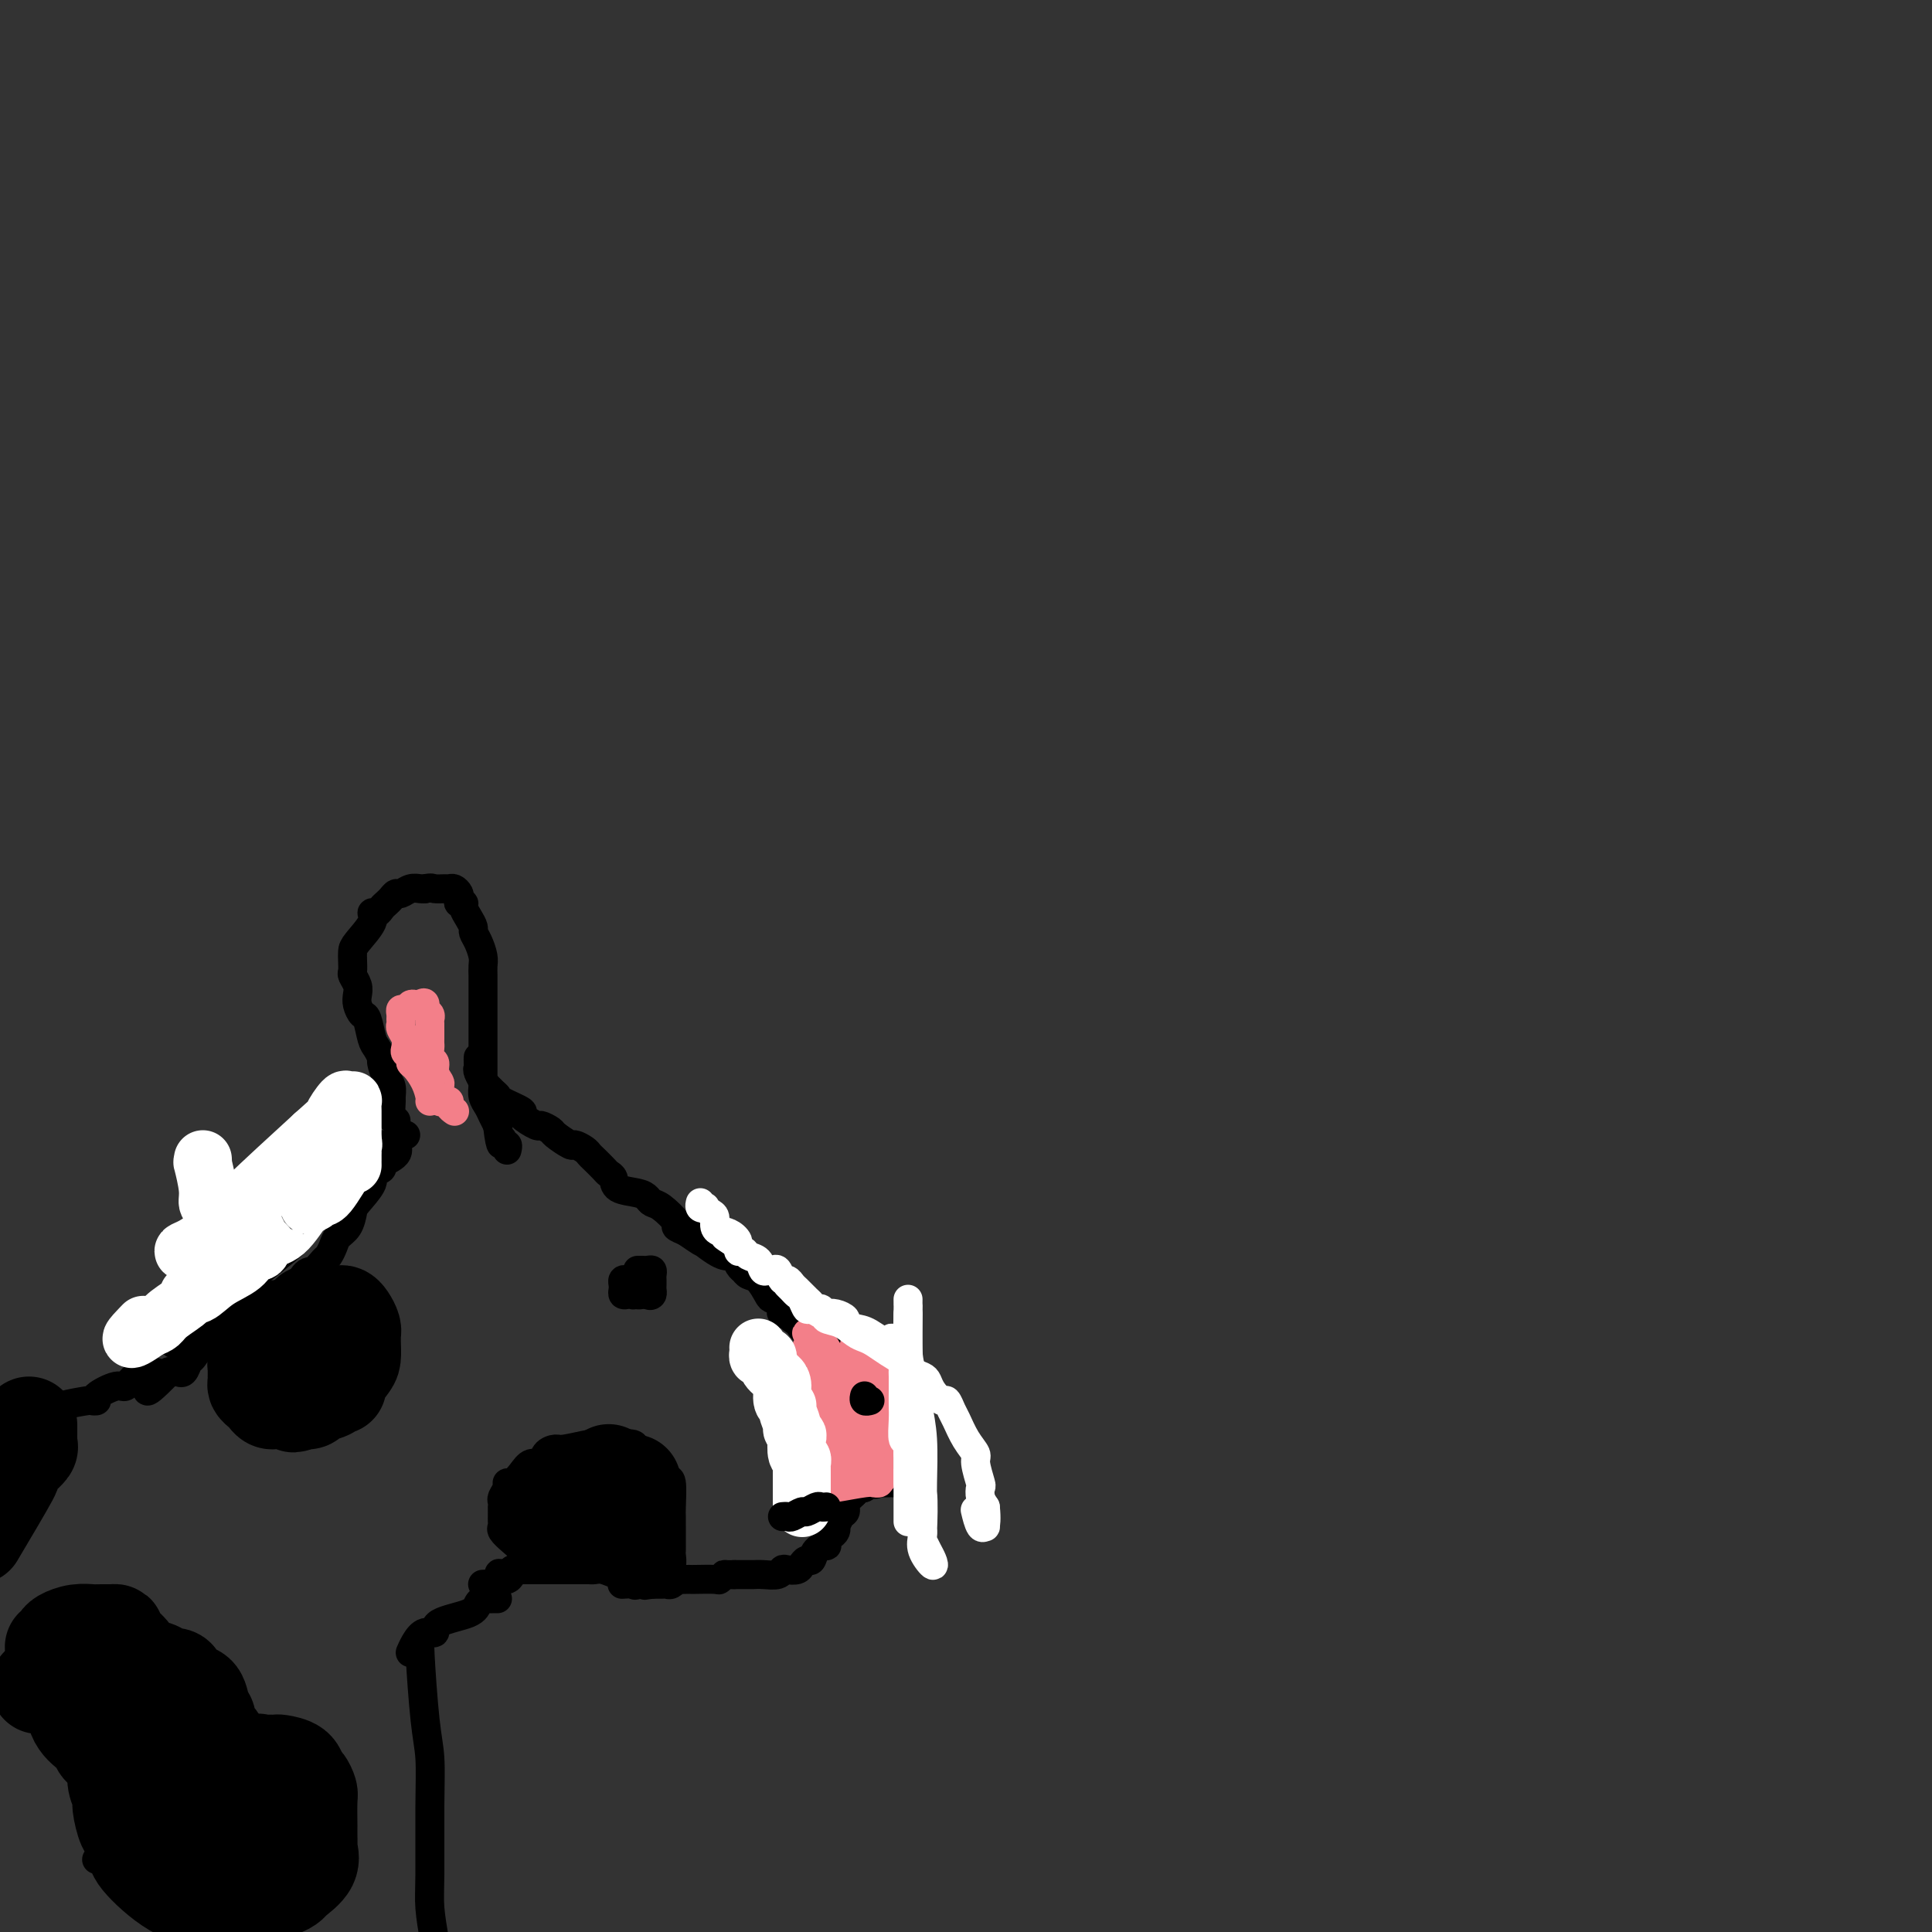 <svg viewBox='0 0 400 400' version='1.1' xmlns='http://www.w3.org/2000/svg' xmlns:xlink='http://www.w3.org/1999/xlink'><rect x="0" y="0" width="400" height="400" fill="#333333" stroke="none"/><g fill='none' stroke='#000000' stroke-width='6' stroke-linecap='round' stroke-linejoin='round'><path d='M82,232c-0.424,-0.100 -0.848,-0.199 -1,-1c-0.152,-0.801 -0.031,-2.302 0,-3c0.031,-0.698 -0.029,-0.592 0,-1c0.029,-0.408 0.149,-1.331 0,-2c-0.149,-0.669 -0.565,-1.083 -1,-2c-0.435,-0.917 -0.890,-2.337 -1,-3c-0.110,-0.663 0.125,-0.568 0,-1c-0.125,-0.432 -0.612,-1.390 -1,-2c-0.388,-0.610 -0.679,-0.873 -1,-2c-0.321,-1.127 -0.674,-3.117 -1,-4c-0.326,-0.883 -0.627,-0.660 -1,-1c-0.373,-0.340 -0.818,-1.242 -1,-2c-0.182,-0.758 -0.101,-1.372 0,-2c0.101,-0.628 0.223,-1.271 0,-2c-0.223,-0.729 -0.791,-1.544 -1,-2c-0.209,-0.456 -0.059,-0.552 0,-1c0.059,-0.448 0.025,-1.248 0,-2c-0.025,-0.752 -0.042,-1.454 0,-2c0.042,-0.546 0.144,-0.934 1,-2c0.856,-1.066 2.467,-2.811 3,-4c0.533,-1.189 -0.012,-1.824 0,-2c0.012,-0.176 0.581,0.106 1,0c0.419,-0.106 0.689,-0.602 1,-1c0.311,-0.398 0.663,-0.699 1,-1c0.337,-0.301 0.657,-0.603 1,-1c0.343,-0.397 0.708,-0.891 1,-1c0.292,-0.109 0.511,0.167 1,0c0.489,-0.167 1.247,-0.776 2,-1c0.753,-0.224 1.501,-0.064 2,0c0.499,0.064 0.750,0.032 1,0'/><path d='M88,184c1.428,-0.308 1.496,-0.080 2,0c0.504,0.080 1.442,0.010 2,0c0.558,-0.010 0.737,0.040 1,0c0.263,-0.040 0.610,-0.169 1,0c0.390,0.169 0.822,0.636 1,1c0.178,0.364 0.103,0.625 0,1c-0.103,0.375 -0.234,0.864 0,1c0.234,0.136 0.832,-0.080 1,0c0.168,0.080 -0.096,0.457 0,1c0.096,0.543 0.551,1.251 1,2c0.449,0.749 0.891,1.537 1,2c0.109,0.463 -0.114,0.599 0,1c0.114,0.401 0.567,1.066 1,2c0.433,0.934 0.848,2.137 1,3c0.152,0.863 0.041,1.385 0,2c-0.041,0.615 -0.011,1.321 0,2c0.011,0.679 0.003,1.331 0,2c-0.003,0.669 -0.001,1.356 0,2c0.001,0.644 0.000,1.246 0,2c-0.000,0.754 -0.000,1.660 0,2c0.000,0.340 0.000,0.115 0,1c-0.000,0.885 -0.000,2.878 0,4c0.000,1.122 0.000,1.371 0,2c-0.000,0.629 -0.001,1.639 0,2c0.001,0.361 0.003,0.075 0,1c-0.003,0.925 -0.012,3.062 0,4c0.012,0.938 0.045,0.675 0,1c-0.045,0.325 -0.170,1.236 0,2c0.170,0.764 0.633,1.380 1,2c0.367,0.620 0.637,1.244 1,2c0.363,0.756 0.818,1.645 1,2c0.182,0.355 0.091,0.178 0,0'/><path d='M103,233c0.707,6.029 0.974,3.602 1,3c0.026,-0.602 -0.189,0.622 0,1c0.189,0.378 0.782,-0.091 1,0c0.218,0.091 0.062,0.740 0,1c-0.062,0.260 -0.031,0.130 0,0'/><path d='M99,219c0.002,-0.086 0.005,-0.173 0,0c-0.005,0.173 -0.017,0.605 0,1c0.017,0.395 0.064,0.754 0,1c-0.064,0.246 -0.237,0.381 0,1c0.237,0.619 0.886,1.723 1,2c0.114,0.277 -0.307,-0.272 0,0c0.307,0.272 1.344,1.367 2,2c0.656,0.633 0.933,0.804 1,1c0.067,0.196 -0.075,0.416 1,1c1.075,0.584 3.367,1.533 4,2c0.633,0.467 -0.394,0.453 0,1c0.394,0.547 2.207,1.657 3,2c0.793,0.343 0.564,-0.081 1,0c0.436,0.081 1.535,0.666 2,1c0.465,0.334 0.296,0.419 1,1c0.704,0.581 2.282,1.660 3,2c0.718,0.340 0.578,-0.060 1,0c0.422,0.060 1.408,0.580 2,1c0.592,0.420 0.789,0.742 1,1c0.211,0.258 0.435,0.454 1,1c0.565,0.546 1.471,1.442 2,2c0.529,0.558 0.681,0.779 1,1c0.319,0.221 0.806,0.441 1,1c0.194,0.559 0.095,1.457 1,2c0.905,0.543 2.815,0.730 4,1c1.185,0.270 1.647,0.621 2,1c0.353,0.379 0.597,0.784 1,1c0.403,0.216 0.964,0.244 2,1c1.036,0.756 2.548,2.242 3,3c0.452,0.758 -0.157,0.788 0,1c0.157,0.212 1.078,0.606 2,1'/><path d='M142,255c6.134,4.240 2.469,1.339 2,1c-0.469,-0.339 2.256,1.885 4,3c1.744,1.115 2.505,1.121 3,1c0.495,-0.121 0.723,-0.369 1,0c0.277,0.369 0.602,1.354 1,2c0.398,0.646 0.870,0.954 1,1c0.130,0.046 -0.083,-0.171 0,0c0.083,0.171 0.460,0.728 1,1c0.540,0.272 1.241,0.258 2,1c0.759,0.742 1.574,2.241 2,3c0.426,0.759 0.461,0.777 1,1c0.539,0.223 1.581,0.651 2,1c0.419,0.349 0.215,0.619 0,1c-0.215,0.381 -0.443,0.872 0,1c0.443,0.128 1.555,-0.106 2,0c0.445,0.106 0.222,0.553 0,1'/><path d='M164,273c3.582,2.672 1.536,0.350 1,0c-0.536,-0.350 0.437,1.270 1,2c0.563,0.730 0.714,0.571 1,1c0.286,0.429 0.706,1.447 1,2c0.294,0.553 0.461,0.641 1,1c0.539,0.359 1.450,0.988 2,3c0.550,2.012 0.740,5.407 1,7c0.260,1.593 0.592,1.384 1,2c0.408,0.616 0.894,2.057 1,3c0.106,0.943 -0.168,1.389 0,2c0.168,0.611 0.778,1.386 1,2c0.222,0.614 0.058,1.068 0,2c-0.058,0.932 -0.008,2.344 0,3c0.008,0.656 -0.026,0.558 0,1c0.026,0.442 0.112,1.425 0,2c-0.112,0.575 -0.422,0.742 0,1c0.422,0.258 1.575,0.608 2,1c0.425,0.392 0.121,0.826 0,1c-0.121,0.174 -0.061,0.087 0,0'/><path d='M162,272c0.336,0.004 0.671,0.009 1,0c0.329,-0.009 0.651,-0.030 1,0c0.349,0.030 0.723,0.112 1,0c0.277,-0.112 0.455,-0.420 1,0c0.545,0.420 1.455,1.566 2,2c0.545,0.434 0.723,0.155 1,0c0.277,-0.155 0.652,-0.185 1,0c0.348,0.185 0.670,0.585 1,1c0.330,0.415 0.667,0.846 1,1c0.333,0.154 0.662,0.031 1,0c0.338,-0.031 0.686,0.029 1,0c0.314,-0.029 0.595,-0.147 1,0c0.405,0.147 0.936,0.561 1,1c0.064,0.439 -0.337,0.905 0,1c0.337,0.095 1.412,-0.181 2,0c0.588,0.181 0.687,0.818 1,1c0.313,0.182 0.839,-0.091 1,0c0.161,0.091 -0.044,0.545 0,1c0.044,0.455 0.337,0.909 1,1c0.663,0.091 1.697,-0.183 2,0c0.303,0.183 -0.125,0.822 0,1c0.125,0.178 0.803,-0.106 1,0c0.197,0.106 -0.087,0.602 0,1c0.087,0.398 0.543,0.699 1,1'/><path d='M185,284c3.510,2.093 0.787,1.325 0,1c-0.787,-0.325 0.364,-0.207 1,0c0.636,0.207 0.759,0.503 1,1c0.241,0.497 0.600,1.194 1,2c0.400,0.806 0.839,1.720 1,2c0.161,0.280 0.043,-0.076 0,0c-0.043,0.076 -0.012,0.583 0,1c0.012,0.417 0.003,0.744 0,1c-0.003,0.256 -0.001,0.439 0,1c0.001,0.561 0.000,1.498 0,2c-0.000,0.502 -0.000,0.568 0,1c0.000,0.432 -0.000,1.230 0,2c0.000,0.770 0.000,1.512 0,2c-0.000,0.488 -0.000,0.722 0,1c0.000,0.278 0.001,0.599 0,1c-0.001,0.401 -0.004,0.882 0,1c0.004,0.118 0.015,-0.127 0,0c-0.015,0.127 -0.055,0.626 0,1c0.055,0.374 0.207,0.622 0,1c-0.207,0.378 -0.772,0.886 -1,1c-0.228,0.114 -0.120,-0.166 0,0c0.120,0.166 0.252,0.776 0,1c-0.252,0.224 -0.889,0.060 -1,0c-0.111,-0.060 0.305,-0.016 0,0c-0.305,0.016 -1.329,0.004 -2,0c-0.671,-0.004 -0.988,-0.001 -1,0c-0.012,0.001 0.282,0.000 0,0c-0.282,-0.000 -1.141,-0.000 -2,0'/><path d='M182,307c-1.262,0.635 -0.916,0.222 -1,0c-0.084,-0.222 -0.596,-0.252 -1,0c-0.404,0.252 -0.700,0.785 -1,1c-0.300,0.215 -0.605,0.110 -1,0c-0.395,-0.110 -0.879,-0.225 -1,0c-0.121,0.225 0.122,0.791 0,1c-0.122,0.209 -0.610,0.060 -1,0c-0.390,-0.060 -0.683,-0.030 -1,0c-0.317,0.030 -0.660,0.061 -1,0c-0.340,-0.061 -0.679,-0.212 -1,0c-0.321,0.212 -0.625,0.788 -1,1c-0.375,0.212 -0.821,0.061 -1,0c-0.179,-0.061 -0.089,-0.030 0,0'/><path d='M178,308c-0.483,-0.061 -0.967,-0.122 -1,0c-0.033,0.122 0.384,0.428 0,1c-0.384,0.572 -1.570,1.409 -2,2c-0.430,0.591 -0.105,0.937 0,1c0.105,0.063 -0.011,-0.156 0,0c0.011,0.156 0.147,0.686 0,1c-0.147,0.314 -0.578,0.413 -1,1c-0.422,0.587 -0.835,1.663 -1,2c-0.165,0.337 -0.083,-0.063 0,0c0.083,0.063 0.168,0.591 0,1c-0.168,0.409 -0.588,0.700 -1,1c-0.412,0.300 -0.817,0.610 -1,1c-0.183,0.390 -0.143,0.860 0,1c0.143,0.140 0.389,-0.051 0,0c-0.389,0.051 -1.413,0.343 -2,1c-0.587,0.657 -0.738,1.679 -1,2c-0.262,0.321 -0.634,-0.059 -1,0c-0.366,0.059 -0.726,0.555 -1,1c-0.274,0.445 -0.461,0.837 -1,1c-0.539,0.163 -1.430,0.096 -2,0c-0.570,-0.096 -0.820,-0.222 -1,0c-0.180,0.222 -0.289,0.792 -1,1c-0.711,0.208 -2.022,0.056 -3,0c-0.978,-0.056 -1.623,-0.015 -2,0c-0.377,0.015 -0.486,0.004 -1,0c-0.514,-0.004 -1.433,-0.001 -2,0c-0.567,0.001 -0.784,0.001 -1,0'/><path d='M152,326c-2.403,0.094 -1.911,-0.171 -2,0c-0.089,0.171 -0.757,0.778 -1,1c-0.243,0.222 -0.059,0.060 -1,0c-0.941,-0.060 -3.008,-0.017 -4,0c-0.992,0.017 -0.910,0.008 -1,0c-0.090,-0.008 -0.353,-0.016 -1,0c-0.647,0.016 -1.679,0.057 -2,0c-0.321,-0.057 0.069,-0.211 0,0c-0.069,0.211 -0.596,0.789 -1,1c-0.404,0.211 -0.686,0.057 -1,0c-0.314,-0.057 -0.662,-0.015 -1,0c-0.338,0.015 -0.668,0.004 -1,0c-0.332,-0.004 -0.666,-0.002 -1,0'/><path d='M135,328c-2.685,0.353 -0.897,0.234 -1,0c-0.103,-0.234 -2.097,-0.585 -3,-1c-0.903,-0.415 -0.714,-0.896 -1,-1c-0.286,-0.104 -1.046,0.168 -2,0c-0.954,-0.168 -2.101,-0.777 -3,-1c-0.899,-0.223 -1.549,-0.060 -2,0c-0.451,0.060 -0.702,0.016 -1,0c-0.298,-0.016 -0.643,-0.004 -1,0c-0.357,0.004 -0.725,0.001 -1,0c-0.275,-0.001 -0.458,-0.000 -1,0c-0.542,0.000 -1.443,0.000 -2,0c-0.557,-0.000 -0.769,-0.000 -1,0c-0.231,0.000 -0.482,-0.000 -1,0c-0.518,0.000 -1.304,0.000 -2,0c-0.696,-0.000 -1.300,-0.001 -2,0c-0.700,0.001 -1.494,0.003 -2,0c-0.506,-0.003 -0.723,-0.011 -1,0c-0.277,0.011 -0.613,0.041 -1,0c-0.387,-0.041 -0.825,-0.155 -1,0c-0.175,0.155 -0.088,0.577 0,1'/><path d='M106,326c-4.731,-0.369 -2.059,-0.291 -1,0c1.059,0.291 0.505,0.796 0,1c-0.505,0.204 -0.962,0.107 -1,0c-0.038,-0.107 0.344,-0.225 0,0c-0.344,0.225 -1.413,0.792 -2,1c-0.587,0.208 -0.694,0.056 -1,0c-0.306,-0.056 -0.813,-0.015 -1,0c-0.187,0.015 -0.053,0.004 0,0c0.053,-0.004 0.027,-0.002 0,0'/><path d='M81,237c-0.366,0.002 -0.732,0.004 -1,0c-0.268,-0.004 -0.439,-0.015 -1,0c-0.561,0.015 -1.512,0.055 -2,0c-0.488,-0.055 -0.512,-0.207 -1,0c-0.488,0.207 -1.439,0.773 -2,1c-0.561,0.227 -0.733,0.116 -1,0c-0.267,-0.116 -0.630,-0.237 -1,0c-0.370,0.237 -0.746,0.833 -1,1c-0.254,0.167 -0.384,-0.096 -1,0c-0.616,0.096 -1.717,0.551 -2,1c-0.283,0.449 0.254,0.893 0,1c-0.254,0.107 -1.297,-0.121 -3,0c-1.703,0.121 -4.066,0.592 -5,1c-0.934,0.408 -0.438,0.753 -1,1c-0.562,0.247 -2.183,0.394 -3,1c-0.817,0.606 -0.831,1.669 -1,2c-0.169,0.331 -0.493,-0.070 -1,0c-0.507,0.070 -1.197,0.609 -2,1c-0.803,0.391 -1.721,0.632 -2,1c-0.279,0.368 0.080,0.861 0,1c-0.080,0.139 -0.599,-0.076 -1,0c-0.401,0.076 -0.685,0.444 -1,1c-0.315,0.556 -0.661,1.302 -1,2c-0.339,0.698 -0.669,1.349 -1,2'/><path d='M46,254c-2.060,1.918 -0.211,0.714 0,1c0.211,0.286 -1.215,2.063 -2,3c-0.785,0.937 -0.929,1.036 -1,1c-0.071,-0.036 -0.071,-0.205 0,0c0.071,0.205 0.211,0.786 0,1c-0.211,0.214 -0.775,0.061 -1,0c-0.225,-0.061 -0.113,-0.031 0,0'/><path d='M84,235c-0.308,-0.080 -0.615,-0.159 -1,0c-0.385,0.159 -0.847,0.557 -1,1c-0.153,0.443 0.004,0.931 0,1c-0.004,0.069 -0.167,-0.280 0,0c0.167,0.280 0.664,1.189 0,2c-0.664,0.811 -2.490,1.523 -3,2c-0.510,0.477 0.295,0.717 0,1c-0.295,0.283 -1.689,0.607 -2,1c-0.311,0.393 0.460,0.854 0,2c-0.460,1.146 -2.151,2.978 -3,4c-0.849,1.022 -0.858,1.233 -1,2c-0.142,0.767 -0.418,2.088 -1,3c-0.582,0.912 -1.468,1.415 -2,2c-0.532,0.585 -0.708,1.253 -1,2c-0.292,0.747 -0.700,1.575 -1,2c-0.300,0.425 -0.494,0.448 -1,1c-0.506,0.552 -1.326,1.633 -2,2c-0.674,0.367 -1.203,0.020 -2,1c-0.797,0.980 -1.863,3.285 -3,4c-1.137,0.715 -2.346,-0.162 -3,0c-0.654,0.162 -0.753,1.363 -1,2c-0.247,0.637 -0.640,0.710 -1,1c-0.360,0.290 -0.685,0.797 -1,1c-0.315,0.203 -0.620,0.101 -1,0c-0.380,-0.101 -0.834,-0.200 -1,0c-0.166,0.200 -0.044,0.698 -1,1c-0.956,0.302 -2.991,0.407 -4,1c-1.009,0.593 -0.991,1.676 -2,2c-1.009,0.324 -3.044,-0.109 -4,0c-0.956,0.109 -0.834,0.760 -1,1c-0.166,0.240 -0.619,0.069 -1,0c-0.381,-0.069 -0.691,-0.034 -1,0'/><path d='M38,277c-3.646,1.619 -1.761,1.166 -1,1c0.761,-0.166 0.397,-0.045 0,0c-0.397,0.045 -0.828,0.013 -1,0c-0.172,-0.013 -0.086,-0.006 0,0'/><path d='M77,238c0.052,0.485 0.105,0.969 0,1c-0.105,0.031 -0.366,-0.393 -1,0c-0.634,0.393 -1.641,1.601 -3,3c-1.359,1.399 -3.071,2.987 -4,4c-0.929,1.013 -1.075,1.450 -2,3c-0.925,1.550 -2.628,4.212 -4,6c-1.372,1.788 -2.412,2.701 -4,4c-1.588,1.299 -3.724,2.984 -5,4c-1.276,1.016 -1.692,1.364 -2,2c-0.308,0.636 -0.507,1.560 -1,2c-0.493,0.440 -1.280,0.394 -2,1c-0.720,0.606 -1.372,1.862 -2,3c-0.628,1.138 -1.233,2.158 -2,3c-0.767,0.842 -1.697,1.506 -2,2c-0.303,0.494 0.021,0.820 0,1c-0.021,0.180 -0.388,0.216 -1,1c-0.612,0.784 -1.469,2.315 -2,3c-0.531,0.685 -0.736,0.523 -1,1c-0.264,0.477 -0.586,1.592 -1,2c-0.414,0.408 -0.919,0.110 -1,0c-0.081,-0.110 0.263,-0.031 0,0c-0.263,0.031 -1.131,0.016 -2,0'/><path d='M35,284c-7.126,7.345 -3.940,2.708 -3,1c0.940,-1.708 -0.364,-0.488 -1,0c-0.636,0.488 -0.602,0.242 -1,0c-0.398,-0.242 -1.226,-0.482 -2,0c-0.774,0.482 -1.493,1.684 -2,2c-0.507,0.316 -0.800,-0.256 -2,0c-1.200,0.256 -3.305,1.339 -4,2c-0.695,0.661 0.020,0.899 0,1c-0.020,0.101 -0.775,0.066 -1,0c-0.225,-0.066 0.081,-0.161 -1,0c-1.081,0.161 -3.550,0.579 -5,1c-1.450,0.421 -1.880,0.845 -3,1c-1.120,0.155 -2.931,0.042 -4,0c-1.069,-0.042 -1.397,-0.011 -2,0c-0.603,0.011 -1.481,0.003 -2,0c-0.519,-0.003 -0.678,-0.001 -1,0c-0.322,0.001 -0.806,0.000 -1,0c-0.194,-0.000 -0.097,-0.000 0,0'/><path d='M103,331c-0.189,-0.005 -0.378,-0.009 -1,0c-0.622,0.009 -1.677,0.032 -2,0c-0.323,-0.032 0.087,-0.120 0,0c-0.087,0.120 -0.670,0.447 -1,1c-0.330,0.553 -0.407,1.331 -2,2c-1.593,0.669 -4.704,1.230 -6,2c-1.296,0.770 -0.778,1.748 -1,2c-0.222,0.252 -1.183,-0.221 -2,0c-0.817,0.221 -1.489,1.136 -2,2c-0.511,0.864 -0.860,1.675 -1,2c-0.140,0.325 -0.070,0.162 0,0'/><path d='M87,339c0.022,0.427 0.044,0.854 0,1c-0.044,0.146 -0.155,0.012 0,3c0.155,2.988 0.577,9.097 1,13c0.423,3.903 0.848,5.598 1,8c0.152,2.402 0.030,5.510 0,10c-0.030,4.490 0.030,10.363 0,14c-0.030,3.637 -0.152,5.039 0,7c0.152,1.961 0.576,4.480 1,7'/><path d='M131,265c0.083,-0.007 0.166,-0.013 0,0c-0.166,0.013 -0.581,0.046 -1,0c-0.419,-0.046 -0.842,-0.170 -1,0c-0.158,0.170 -0.053,0.634 0,1c0.053,0.366 0.053,0.635 0,1c-0.053,0.365 -0.159,0.826 0,1c0.159,0.174 0.582,0.061 1,0c0.418,-0.061 0.830,-0.072 1,0c0.170,0.072 0.097,0.225 0,0c-0.097,-0.225 -0.218,-0.830 0,-1c0.218,-0.170 0.777,0.094 1,0c0.223,-0.094 0.112,-0.547 0,-1'/><path d='M132,266c0.529,-0.380 0.351,-0.830 0,-1c-0.351,-0.170 -0.875,-0.061 -1,0c-0.125,0.061 0.149,0.073 0,0c-0.149,-0.073 -0.720,-0.229 -1,0c-0.280,0.229 -0.267,0.845 0,1c0.267,0.155 0.789,-0.151 1,0c0.211,0.151 0.112,0.758 0,1c-0.112,0.242 -0.237,0.117 0,0c0.237,-0.117 0.837,-0.227 1,0c0.163,0.227 -0.110,0.792 0,1c0.110,0.208 0.603,0.059 1,0c0.397,-0.059 0.699,-0.030 1,0'/><path d='M134,268c0.536,0.357 0.875,0.251 1,0c0.125,-0.251 0.034,-0.645 0,-1c-0.034,-0.355 -0.012,-0.669 0,-1c0.012,-0.331 0.013,-0.677 0,-1c-0.013,-0.323 -0.041,-0.622 0,-1c0.041,-0.378 0.151,-0.833 0,-1c-0.151,-0.167 -0.563,-0.045 -1,0c-0.437,0.045 -0.901,0.012 -1,0c-0.099,-0.012 0.166,-0.003 0,0c-0.166,0.003 -0.762,0.001 -1,0c-0.238,-0.001 -0.119,-0.000 0,0'/></g>
<g fill='none' stroke='#F37F89' stroke-width='6' stroke-linecap='round' stroke-linejoin='round'><path d='M171,294c-0.000,0.046 -0.000,0.093 0,0c0.000,-0.093 0.000,-0.324 0,-1c-0.000,-0.676 -0.001,-1.797 0,-2c0.001,-0.203 0.004,0.512 0,1c-0.004,0.488 -0.015,0.748 0,1c0.015,0.252 0.056,0.495 0,1c-0.056,0.505 -0.210,1.272 0,2c0.210,0.728 0.784,1.416 1,2c0.216,0.584 0.073,1.064 0,1c-0.073,-0.064 -0.076,-0.672 0,-1c0.076,-0.328 0.231,-0.378 0,-2c-0.231,-1.622 -0.847,-4.817 -1,-7c-0.153,-2.183 0.158,-3.353 0,-4c-0.158,-0.647 -0.785,-0.771 -1,-1c-0.215,-0.229 -0.020,-0.562 0,-1c0.020,-0.438 -0.137,-0.982 0,-1c0.137,-0.018 0.569,0.491 1,1'/><path d='M171,283c0.100,-2.446 0.850,-1.061 1,0c0.150,1.061 -0.299,1.797 0,2c0.299,0.203 1.345,-0.126 2,0c0.655,0.126 0.917,0.706 1,1c0.083,0.294 -0.014,0.303 0,0c0.014,-0.303 0.137,-0.918 0,-1c-0.137,-0.082 -0.535,0.370 -1,0c-0.465,-0.370 -0.995,-1.563 -1,-2c-0.005,-0.437 0.517,-0.117 1,0c0.483,0.117 0.928,0.031 1,0c0.072,-0.031 -0.228,-0.008 0,0c0.228,0.008 0.984,0.002 1,0c0.016,-0.002 -0.710,-0.001 -1,0c-0.290,0.001 -0.145,0.000 0,0'/><path d='M175,283c-0.049,-0.178 -2.171,-0.622 -3,-1c-0.829,-0.378 -0.367,-0.689 -1,-1c-0.633,-0.311 -2.363,-0.622 -3,-1c-0.637,-0.378 -0.182,-0.822 0,-1c0.182,-0.178 0.091,-0.089 0,0'/><path d='M167,279c0.186,0.355 0.372,0.710 1,1c0.628,0.290 1.696,0.514 2,1c0.304,0.486 -0.158,1.234 0,2c0.158,0.766 0.936,1.549 1,2c0.064,0.451 -0.585,0.571 0,1c0.585,0.429 2.406,1.166 3,2c0.594,0.834 -0.037,1.763 0,2c0.037,0.237 0.742,-0.220 1,0c0.258,0.220 0.068,1.116 0,2c-0.068,0.884 -0.015,1.757 0,2c0.015,0.243 -0.009,-0.146 0,0c0.009,0.146 0.051,0.825 0,1c-0.051,0.175 -0.194,-0.153 -1,0c-0.806,0.153 -2.273,0.786 -3,1c-0.727,0.214 -0.714,0.007 -2,0c-1.286,-0.007 -3.872,0.186 -5,0c-1.128,-0.186 -0.797,-0.751 -1,-1c-0.203,-0.249 -0.939,-0.182 -1,0c-0.061,0.182 0.554,0.481 1,1c0.446,0.519 0.723,1.260 1,2'/><path d='M164,298c-1.487,0.587 0.294,0.553 1,1c0.706,0.447 0.337,1.374 1,3c0.663,1.626 2.357,3.952 3,5c0.643,1.048 0.233,0.818 0,1c-0.233,0.182 -0.290,0.777 0,1c0.290,0.223 0.929,0.074 1,0c0.071,-0.074 -0.424,-0.071 -1,0c-0.576,0.071 -1.234,0.211 -1,0c0.234,-0.211 1.359,-0.775 2,-1c0.641,-0.225 0.798,-0.113 1,0c0.202,0.113 0.450,0.227 2,0c1.550,-0.227 4.401,-0.796 6,-1c1.599,-0.204 1.944,-0.044 2,0c0.056,0.044 -0.177,-0.026 0,0c0.177,0.026 0.765,0.150 1,0c0.235,-0.150 0.118,-0.575 0,-1'/><path d='M182,306c1.848,-0.046 -0.031,0.339 -1,0c-0.969,-0.339 -1.029,-1.401 -1,-2c0.029,-0.599 0.147,-0.734 0,-1c-0.147,-0.266 -0.560,-0.664 -1,-1c-0.440,-0.336 -0.906,-0.611 -1,-1c-0.094,-0.389 0.183,-0.892 0,-1c-0.183,-0.108 -0.826,0.178 -1,0c-0.174,-0.178 0.122,-0.822 0,-1c-0.122,-0.178 -0.663,0.108 -1,0c-0.337,-0.108 -0.469,-0.610 -1,-1c-0.531,-0.390 -1.462,-0.667 -2,-1c-0.538,-0.333 -0.682,-0.722 -1,-1c-0.318,-0.278 -0.811,-0.446 -1,0c-0.189,0.446 -0.075,1.505 0,2c0.075,0.495 0.111,0.425 0,1c-0.111,0.575 -0.370,1.795 0,3c0.370,1.205 1.367,2.395 2,3c0.633,0.605 0.901,0.624 1,1c0.099,0.376 0.028,1.107 0,1c-0.028,-0.107 -0.014,-1.054 0,-2'/><path d='M174,305c0.404,0.270 -0.085,-0.554 0,-2c0.085,-1.446 0.745,-3.514 1,-5c0.255,-1.486 0.107,-2.390 0,-3c-0.107,-0.610 -0.172,-0.924 0,-3c0.172,-2.076 0.581,-5.912 1,-8c0.419,-2.088 0.847,-2.426 1,-3c0.153,-0.574 0.030,-1.383 0,-2c-0.030,-0.617 0.034,-1.041 0,-1c-0.034,0.041 -0.166,0.546 0,1c0.166,0.454 0.631,0.858 1,1c0.369,0.142 0.642,0.024 1,0c0.358,-0.024 0.800,0.046 1,0c0.200,-0.046 0.157,-0.208 0,0c-0.157,0.208 -0.427,0.787 0,1c0.427,0.213 1.551,0.061 2,0c0.449,-0.061 0.225,-0.030 0,0'/><path d='M182,281c0.774,0.877 0.207,1.570 0,2c-0.207,0.430 -0.056,0.598 0,1c0.056,0.402 0.015,1.038 0,1c-0.015,-0.038 -0.004,-0.750 0,0c0.004,0.750 0.001,2.961 0,4c-0.001,1.039 -0.000,0.904 0,1c0.000,0.096 0.000,0.421 0,1c-0.000,0.579 -0.000,1.411 0,2c0.000,0.589 0.000,0.935 0,1c-0.000,0.065 -0.000,-0.151 0,0c0.000,0.151 0.000,0.670 0,1c-0.000,0.330 -0.000,0.469 0,1c0.000,0.531 0.000,1.452 0,2c-0.000,0.548 -0.000,0.724 0,1c0.000,0.276 0.000,0.651 0,1c-0.000,0.349 -0.000,0.671 0,1c0.000,0.329 0.001,0.666 0,1c-0.001,0.334 -0.003,0.664 0,1c0.003,0.336 0.011,0.679 0,1c-0.011,0.321 -0.042,0.619 0,1c0.042,0.381 0.155,0.844 0,1c-0.155,0.156 -0.580,0.003 -1,0c-0.420,-0.003 -0.834,0.142 -1,0c-0.166,-0.142 -0.083,-0.571 0,-1'/><path d='M180,305c-0.311,3.402 -0.087,-0.094 0,-2c0.087,-1.906 0.037,-2.223 0,-3c-0.037,-0.777 -0.061,-2.014 0,-3c0.061,-0.986 0.209,-1.721 0,-3c-0.209,-1.279 -0.773,-3.102 -1,-4c-0.227,-0.898 -0.117,-0.870 0,-1c0.117,-0.130 0.242,-0.417 0,-1c-0.242,-0.583 -0.852,-1.462 -1,-2c-0.148,-0.538 0.167,-0.735 0,-1c-0.167,-0.265 -0.814,-0.596 -1,-1c-0.186,-0.404 0.091,-0.879 0,-1c-0.091,-0.121 -0.549,0.111 -1,0c-0.451,-0.111 -0.894,-0.566 -1,-1c-0.106,-0.434 0.126,-0.848 0,-1c-0.126,-0.152 -0.611,-0.041 -1,0c-0.389,0.041 -0.682,0.011 -1,0c-0.318,-0.011 -0.662,-0.003 -1,0c-0.338,0.003 -0.669,0.002 -1,0'/><path d='M171,281c-0.941,-0.488 -0.293,-0.709 0,-1c0.293,-0.291 0.232,-0.652 0,-1c-0.232,-0.348 -0.634,-0.682 -1,-1c-0.366,-0.318 -0.696,-0.621 -1,-1c-0.304,-0.379 -0.582,-0.833 -1,-1c-0.418,-0.167 -0.977,-0.048 -1,0c-0.023,0.048 0.488,0.024 1,0'/><path d='M168,276c-0.244,-0.333 0.644,1.333 1,2c0.356,0.667 0.178,0.333 0,0'/></g>
<g fill='none' stroke='#FFFFFF' stroke-width='6' stroke-linecap='round' stroke-linejoin='round'><path d='M163,266c0.333,0.323 0.666,0.646 1,1c0.334,0.354 0.670,0.740 1,1c0.330,0.260 0.653,0.394 1,1c0.347,0.606 0.718,1.682 1,2c0.282,0.318 0.477,-0.123 1,0c0.523,0.123 1.376,0.810 2,1c0.624,0.190 1.021,-0.118 1,0c-0.021,0.118 -0.459,0.661 0,1c0.459,0.339 1.816,0.475 3,1c1.184,0.525 2.194,1.439 3,2c0.806,0.561 1.409,0.770 2,1c0.591,0.230 1.170,0.481 2,1c0.830,0.519 1.910,1.304 3,2c1.090,0.696 2.189,1.302 3,2c0.811,0.698 1.334,1.487 2,2c0.666,0.513 1.474,0.748 2,1c0.526,0.252 0.771,0.519 1,1c0.229,0.481 0.442,1.177 1,2c0.558,0.823 1.461,1.774 2,2c0.539,0.226 0.712,-0.273 1,0c0.288,0.273 0.689,1.316 1,2c0.311,0.684 0.532,1.007 1,2c0.468,0.993 1.183,2.657 2,4c0.817,1.343 1.735,2.366 2,3c0.265,0.634 -0.122,0.880 0,2c0.122,1.120 0.754,3.115 1,4c0.246,0.885 0.105,0.661 0,1c-0.105,0.339 -0.173,1.240 0,2c0.173,0.760 0.586,1.380 1,2'/><path d='M204,312c0.297,2.621 0.041,3.672 0,4c-0.041,0.328 0.133,-0.067 0,0c-0.133,0.067 -0.574,0.595 -1,0c-0.426,-0.595 -0.836,-2.313 -1,-3c-0.164,-0.687 -0.082,-0.344 0,0'/><path d='M188,269c-0.007,0.408 -0.013,0.817 0,1c0.013,0.183 0.046,0.141 0,2c-0.046,1.859 -0.170,5.620 0,8c0.170,2.380 0.634,3.380 1,5c0.366,1.620 0.634,3.862 1,6c0.366,2.138 0.830,4.173 1,7c0.170,2.827 0.046,6.448 0,9c-0.046,2.552 -0.014,4.037 0,5c0.014,0.963 0.011,1.405 0,2c-0.011,0.595 -0.030,1.344 0,2c0.030,0.656 0.110,1.218 0,2c-0.110,0.782 -0.412,1.785 0,3c0.412,1.215 1.536,2.641 2,3c0.464,0.359 0.269,-0.349 0,-1c-0.269,-0.651 -0.612,-1.243 -1,-2c-0.388,-0.757 -0.822,-1.678 -1,-2c-0.178,-0.322 -0.100,-0.045 0,-2c0.100,-1.955 0.223,-6.141 0,-8c-0.223,-1.859 -0.792,-1.391 -1,-2c-0.208,-0.609 -0.055,-2.297 0,-3c0.055,-0.703 0.012,-0.423 0,-1c-0.012,-0.577 0.007,-2.010 0,-3c-0.007,-0.990 -0.040,-1.536 0,-2c0.040,-0.464 0.154,-0.847 0,-1c-0.154,-0.153 -0.577,-0.077 -1,0'/><path d='M189,297c-0.635,-4.372 -0.223,-1.801 0,-1c0.223,0.801 0.256,-0.169 0,-1c-0.256,-0.831 -0.801,-1.523 -1,-2c-0.199,-0.477 -0.053,-0.740 0,-1c0.053,-0.260 0.014,-0.516 0,-1c-0.014,-0.484 -0.004,-1.196 0,-1c0.004,0.196 0.001,1.301 0,2c-0.001,0.699 -0.000,0.991 0,1c0.000,0.009 0.000,-0.266 0,1c-0.000,1.266 -0.000,4.072 0,6c0.000,1.928 0.000,2.980 0,4c-0.000,1.020 -0.000,2.010 0,3'/><path d='M188,307c0.000,3.956 0.000,5.347 0,6c0.000,0.653 0.000,0.570 0,1c0.000,0.430 0.000,1.373 0,1c0.000,-0.373 0.000,-2.063 0,-3c0.000,-0.937 0.000,-1.120 0,-2c0.000,-0.880 0.000,-2.455 0,-4c0.000,-1.545 0.000,-3.059 0,-6c0.000,-2.941 0.000,-7.309 0,-10c0.000,-2.691 -0.000,-3.706 0,-5c0.000,-1.294 0.000,-2.867 0,-5c0.000,-2.133 0.000,-4.827 0,-6c0.000,-1.173 0.000,-0.826 0,-1c0.000,-0.174 0.000,-0.870 0,-1c0.000,-0.130 0.000,0.305 0,1c0.000,0.695 -0.000,1.649 0,3c0.000,1.351 0.000,3.100 0,4c-0.000,0.900 0.000,0.950 0,1'/><path d='M188,281c0.000,1.439 0.000,1.536 0,2c-0.000,0.464 -0.000,1.294 0,2c0.000,0.706 0.000,1.287 0,2c-0.000,0.713 -0.000,1.558 0,3c0.000,1.442 0.000,3.479 0,5c-0.000,1.521 -0.000,2.524 0,3c0.000,0.476 0.001,0.424 0,1c-0.001,0.576 -0.004,1.779 0,2c0.004,0.221 0.015,-0.542 0,-1c-0.015,-0.458 -0.057,-0.611 0,-1c0.057,-0.389 0.211,-1.013 0,-1c-0.211,0.013 -0.789,0.662 -1,0c-0.211,-0.662 -0.057,-2.637 0,-4c0.057,-1.363 0.016,-2.114 0,-3c-0.016,-0.886 -0.007,-1.907 0,-3c0.007,-1.093 0.013,-2.257 0,-3c-0.013,-0.743 -0.045,-1.065 0,-2c0.045,-0.935 0.166,-2.482 0,-3c-0.166,-0.518 -0.619,-0.005 -1,0c-0.381,0.005 -0.691,-0.497 -1,-1'/><path d='M185,279c-0.487,-3.521 -0.206,-1.325 -1,-1c-0.794,0.325 -2.663,-1.223 -4,-2c-1.337,-0.777 -2.140,-0.783 -3,-1c-0.860,-0.217 -1.775,-0.646 -2,-1c-0.225,-0.354 0.242,-0.635 0,-1c-0.242,-0.365 -1.192,-0.815 -2,-1c-0.808,-0.185 -1.473,-0.105 -2,0c-0.527,0.105 -0.915,0.235 -1,0c-0.085,-0.235 0.132,-0.837 0,-1c-0.132,-0.163 -0.613,0.111 -1,0c-0.387,-0.111 -0.681,-0.607 -1,-1c-0.319,-0.393 -0.663,-0.684 -1,-1c-0.337,-0.316 -0.668,-0.657 -1,-1c-0.332,-0.343 -0.666,-0.688 -1,-1c-0.334,-0.312 -0.667,-0.591 -1,-1c-0.333,-0.409 -0.667,-0.947 -1,-1c-0.333,-0.053 -0.667,0.380 -1,0c-0.333,-0.380 -0.666,-1.573 -1,-2c-0.334,-0.427 -0.671,-0.089 -1,0c-0.329,0.089 -0.651,-0.071 -1,0c-0.349,0.071 -0.724,0.373 -1,0c-0.276,-0.373 -0.452,-1.420 -1,-2c-0.548,-0.580 -1.467,-0.694 -2,-1c-0.533,-0.306 -0.679,-0.804 -1,-1c-0.321,-0.196 -0.817,-0.091 -1,0c-0.183,0.091 -0.052,0.169 0,0c0.052,-0.169 0.026,-0.584 0,-1'/><path d='M153,258c-5.206,-3.431 -2.222,-1.510 -1,-1c1.222,0.510 0.682,-0.392 0,-1c-0.682,-0.608 -1.506,-0.922 -2,-1c-0.494,-0.078 -0.658,0.081 -1,0c-0.342,-0.081 -0.861,-0.400 -1,-1c-0.139,-0.600 0.103,-1.480 0,-2c-0.103,-0.520 -0.549,-0.679 -1,-1c-0.451,-0.321 -0.905,-0.804 -1,-1c-0.095,-0.196 0.170,-0.104 0,0c-0.170,0.104 -0.777,0.220 -1,0c-0.223,-0.220 -0.064,-0.777 0,-1c0.064,-0.223 0.032,-0.111 0,0'/></g>
<g fill='none' stroke='#FFFFFF' stroke-width='12' stroke-linecap='round' stroke-linejoin='round'><path d='M42,240c0.032,0.552 0.064,1.103 0,1c-0.064,-0.103 -0.224,-0.862 0,0c0.224,0.862 0.830,3.344 1,5c0.170,1.656 -0.098,2.485 0,3c0.098,0.515 0.562,0.715 1,1c0.438,0.285 0.850,0.655 1,1c0.150,0.345 0.037,0.666 0,1c-0.037,0.334 0.001,0.680 0,1c-0.001,0.320 -0.042,0.615 0,1c0.042,0.385 0.167,0.858 0,1c-0.167,0.142 -0.625,-0.049 -1,0c-0.375,0.049 -0.666,0.339 -1,1c-0.334,0.661 -0.712,1.692 -1,2c-0.288,0.308 -0.487,-0.106 -1,0c-0.513,0.106 -1.341,0.734 -2,1c-0.659,0.266 -1.149,0.171 -1,0c0.149,-0.171 0.937,-0.417 2,-1c1.063,-0.583 2.402,-1.503 4,-3c1.598,-1.497 3.457,-3.571 7,-7c3.543,-3.429 8.772,-8.215 14,-13'/><path d='M65,235c4.973,-4.437 3.907,-3.531 4,-4c0.093,-0.469 1.345,-2.315 2,-3c0.655,-0.685 0.711,-0.209 1,0c0.289,0.209 0.809,0.150 1,0c0.191,-0.150 0.051,-0.390 0,0c-0.051,0.390 -0.014,1.410 0,2c0.014,0.590 0.004,0.749 0,1c-0.004,0.251 -0.001,0.595 0,1c0.001,0.405 0.000,0.871 0,1c-0.000,0.129 -0.000,-0.081 0,0c0.000,0.081 0.000,0.452 0,1c-0.000,0.548 -0.000,1.274 0,2'/><path d='M73,236c0.309,1.416 0.083,0.957 0,1c-0.083,0.043 -0.022,0.587 0,1c0.022,0.413 0.006,0.693 0,1c-0.006,0.307 -0.001,0.640 0,1c0.001,0.360 -0.003,0.747 0,1c0.003,0.253 0.012,0.373 0,0c-0.012,-0.373 -0.046,-1.240 -1,0c-0.954,1.240 -2.830,4.586 -4,6c-1.170,1.414 -1.635,0.896 -2,1c-0.365,0.104 -0.631,0.830 -1,1c-0.369,0.170 -0.842,-0.215 -1,0c-0.158,0.215 -0.002,1.032 0,1c0.002,-0.032 -0.151,-0.912 -1,0c-0.849,0.912 -2.395,3.615 -4,5c-1.605,1.385 -3.271,1.452 -4,2c-0.729,0.548 -0.522,1.577 -1,2c-0.478,0.423 -1.640,0.240 -2,0c-0.360,-0.240 0.081,-0.538 0,0c-0.081,0.538 -0.683,1.911 -2,3c-1.317,1.089 -3.347,1.895 -5,3c-1.653,1.105 -2.928,2.509 -4,3c-1.072,0.491 -1.939,0.068 -2,0c-0.061,-0.068 0.685,0.219 0,1c-0.685,0.781 -2.800,2.056 -4,3c-1.200,0.944 -1.486,1.555 -2,2c-0.514,0.445 -1.257,0.722 -2,1'/><path d='M31,275c-6.200,4.356 -3.200,1.244 -2,0c1.200,-1.244 0.600,-0.622 0,0'/><path d='M157,279c0.021,0.313 0.042,0.626 0,1c-0.042,0.374 -0.149,0.810 0,1c0.149,0.190 0.552,0.132 1,0c0.448,-0.132 0.942,-0.340 1,0c0.058,0.340 -0.320,1.229 0,2c0.320,0.771 1.339,1.423 2,2c0.661,0.577 0.966,1.079 1,2c0.034,0.921 -0.202,2.260 0,3c0.202,0.740 0.842,0.881 1,1c0.158,0.119 -0.168,0.215 0,1c0.168,0.785 0.829,2.259 1,3c0.171,0.741 -0.146,0.748 0,1c0.146,0.252 0.757,0.750 1,1c0.243,0.250 0.118,0.252 0,1c-0.118,0.748 -0.228,2.242 0,3c0.228,0.758 0.793,0.780 1,1c0.207,0.220 0.055,0.637 0,1c-0.055,0.363 -0.015,0.671 0,1c0.015,0.329 0.004,0.680 0,1c-0.004,0.320 -0.001,0.611 0,1c0.001,0.389 0.000,0.878 0,1c-0.000,0.122 -0.000,-0.122 0,0c0.000,0.122 0.000,0.610 0,1c-0.000,0.390 -0.000,0.682 0,1c0.000,0.318 0.000,0.662 0,1c-0.000,0.338 -0.000,0.669 0,1'/><path d='M166,311c0.167,2.167 0.083,1.083 0,0'/></g>
<g fill='none' stroke='#000000' stroke-width='6' stroke-linecap='round' stroke-linejoin='round'><path d='M180,290c0.113,-0.030 0.226,-0.060 0,0c-0.226,0.060 -0.792,0.208 -1,0c-0.208,-0.208 -0.060,-0.774 0,-1c0.060,-0.226 0.030,-0.113 0,0'/><path d='M162,314c0.366,-0.033 0.732,-0.065 1,0c0.268,0.065 0.439,0.228 1,0c0.561,-0.228 1.513,-0.846 2,-1c0.487,-0.154 0.509,0.155 1,0c0.491,-0.155 1.452,-0.774 2,-1c0.548,-0.226 0.683,-0.061 1,0c0.317,0.061 0.816,0.016 1,0c0.184,-0.016 0.053,-0.005 0,0c-0.053,0.005 -0.026,0.002 0,0'/><path d='M109,322c-0.467,0.067 -0.934,0.134 -1,0c-0.066,-0.134 0.270,-0.470 0,-1c-0.270,-0.530 -1.144,-1.255 -2,-2c-0.856,-0.745 -1.693,-1.509 -2,-2c-0.307,-0.491 -0.082,-0.710 0,-1c0.082,-0.290 0.022,-0.651 0,-1c-0.022,-0.349 -0.006,-0.685 0,-1c0.006,-0.315 0.000,-0.608 0,-1c-0.000,-0.392 0.004,-0.882 0,-1c-0.004,-0.118 -0.016,0.136 0,0c0.016,-0.136 0.059,-0.662 0,-1c-0.059,-0.338 -0.220,-0.488 0,-1c0.220,-0.512 0.821,-1.385 1,-2c0.179,-0.615 -0.064,-0.972 0,-1c0.064,-0.028 0.436,0.273 1,0c0.564,-0.273 1.321,-1.121 2,-2c0.679,-0.879 1.281,-1.790 2,-2c0.719,-0.210 1.555,0.280 2,0c0.445,-0.280 0.499,-1.329 1,-2c0.501,-0.671 1.448,-0.965 2,-1c0.552,-0.035 0.708,0.187 2,0c1.292,-0.187 3.720,-0.783 5,-1c1.280,-0.217 1.411,-0.054 2,0c0.589,0.054 1.635,-0.001 2,0c0.365,0.001 0.048,0.057 1,0c0.952,-0.057 3.171,-0.227 4,0c0.829,0.227 0.266,0.851 0,1c-0.266,0.149 -0.236,-0.177 0,0c0.236,0.177 0.679,0.855 1,1c0.321,0.145 0.520,-0.244 1,0c0.480,0.244 1.240,1.122 2,2'/><path d='M135,303c1.027,0.720 1.596,0.521 2,1c0.404,0.479 0.644,1.636 1,2c0.356,0.364 0.827,-0.065 1,1c0.173,1.065 0.046,3.623 0,5c-0.046,1.377 -0.013,1.572 0,2c0.013,0.428 0.004,1.088 0,2c-0.004,0.912 -0.005,2.075 0,3c0.005,0.925 0.016,1.611 0,2c-0.016,0.389 -0.060,0.482 0,1c0.060,0.518 0.223,1.460 0,2c-0.223,0.540 -0.831,0.679 -1,1c-0.169,0.321 0.102,0.826 0,1c-0.102,0.174 -0.575,0.019 -1,0c-0.425,-0.019 -0.801,0.100 -1,0c-0.199,-0.100 -0.222,-0.419 -1,0c-0.778,0.419 -2.312,1.576 -3,2c-0.688,0.424 -0.531,0.114 -1,0c-0.469,-0.114 -1.562,-0.033 -2,0c-0.438,0.033 -0.219,0.016 0,0'/></g>
<g fill='none' stroke='#000000' stroke-width='20' stroke-linecap='round' stroke-linejoin='round'><path d='M131,307c0.000,-0.059 0.000,-0.118 0,0c-0.000,0.118 -0.000,0.412 0,1c0.000,0.588 0.000,1.471 0,2c-0.000,0.529 -0.000,0.706 0,1c0.000,0.294 0.001,0.706 0,1c-0.001,0.294 -0.003,0.471 0,1c0.003,0.529 0.013,1.412 0,2c-0.013,0.588 -0.048,0.882 0,1c0.048,0.118 0.181,0.060 0,0c-0.181,-0.060 -0.675,-0.121 -1,0c-0.325,0.121 -0.482,0.425 -1,0c-0.518,-0.425 -1.396,-1.578 -2,-2c-0.604,-0.422 -0.935,-0.113 -1,0c-0.065,0.113 0.137,0.030 0,0c-0.137,-0.030 -0.614,-0.008 -1,0c-0.386,0.008 -0.682,0.002 -1,0c-0.318,-0.002 -0.659,-0.001 -1,0'/><path d='M123,314c-1.478,-0.310 -1.173,-0.084 -1,0c0.173,0.084 0.214,0.026 0,0c-0.214,-0.026 -0.684,-0.021 -1,0c-0.316,0.021 -0.480,0.058 -1,0c-0.520,-0.058 -1.396,-0.212 -2,0c-0.604,0.212 -0.935,0.789 -1,1c-0.065,0.211 0.137,0.057 0,0c-0.137,-0.057 -0.612,-0.017 -1,0c-0.388,0.017 -0.690,0.011 -1,0c-0.310,-0.011 -0.628,-0.026 -1,0c-0.372,0.026 -0.798,0.092 -1,0c-0.202,-0.092 -0.182,-0.343 0,-1c0.182,-0.657 0.524,-1.720 1,-2c0.476,-0.280 1.086,0.223 2,0c0.914,-0.223 2.132,-1.173 3,-2c0.868,-0.827 1.388,-1.530 2,-2c0.612,-0.470 1.318,-0.706 2,-1c0.682,-0.294 1.341,-0.647 2,-1'/><path d='M125,306c1.929,-0.869 1.250,-0.042 1,0c-0.250,0.042 -0.071,-0.702 0,-1c0.071,-0.298 0.036,-0.149 0,0'/><path d='M67,276c-0.197,-0.447 -0.393,-0.894 -1,-1c-0.607,-0.106 -1.623,0.129 -2,0c-0.377,-0.129 -0.113,-0.623 0,-1c0.113,-0.377 0.074,-0.637 0,-1c-0.074,-0.363 -0.185,-0.829 0,-1c0.185,-0.171 0.665,-0.046 1,0c0.335,0.046 0.523,0.014 1,0c0.477,-0.014 1.242,-0.012 2,0c0.758,0.012 1.510,0.032 2,0c0.490,-0.032 0.720,-0.115 1,0c0.280,0.115 0.611,0.428 1,1c0.389,0.572 0.837,1.403 1,2c0.163,0.597 0.042,0.960 0,1c-0.042,0.040 -0.005,-0.242 0,0c0.005,0.242 -0.022,1.007 0,2c0.022,0.993 0.093,2.213 0,3c-0.093,0.787 -0.352,1.142 -1,2c-0.648,0.858 -1.687,2.219 -2,3c-0.313,0.781 0.100,0.984 0,1c-0.100,0.016 -0.712,-0.153 -1,0c-0.288,0.153 -0.253,0.629 -1,1c-0.747,0.371 -2.278,0.638 -3,1c-0.722,0.362 -0.635,0.818 -1,1c-0.365,0.182 -1.183,0.091 -2,0'/><path d='M62,290c-1.895,1.392 -1.134,0.373 -1,0c0.134,-0.373 -0.359,-0.099 -1,0c-0.641,0.099 -1.429,0.024 -2,0c-0.571,-0.024 -0.926,0.005 -1,0c-0.074,-0.005 0.134,-0.043 0,0c-0.134,0.043 -0.610,0.166 -1,0c-0.390,-0.166 -0.693,-0.623 -1,-1c-0.307,-0.377 -0.618,-0.675 -1,-1c-0.382,-0.325 -0.834,-0.679 -1,-1c-0.166,-0.321 -0.044,-0.611 0,-1c0.044,-0.389 0.011,-0.878 0,-1c-0.011,-0.122 0.000,0.121 0,0c-0.000,-0.121 -0.011,-0.607 0,-1c0.011,-0.393 0.045,-0.693 0,-1c-0.045,-0.307 -0.171,-0.622 0,-1c0.171,-0.378 0.637,-0.820 1,-1c0.363,-0.180 0.623,-0.100 1,0c0.377,0.100 0.871,0.219 1,0c0.129,-0.219 -0.106,-0.777 0,-1c0.106,-0.223 0.553,-0.112 1,0'/><path d='M57,280c0.844,-1.089 0.956,-0.311 1,0c0.044,0.311 0.022,0.156 0,0'/><path d='M11,341c0.378,-0.340 0.756,-0.679 1,-1c0.244,-0.321 0.354,-0.622 1,-1c0.646,-0.378 1.827,-0.833 3,-1c1.173,-0.167 2.337,-0.045 3,0c0.663,0.045 0.823,0.012 1,0c0.177,-0.012 0.370,-0.002 1,0c0.630,0.002 1.696,-0.004 2,0c0.304,0.004 -0.154,0.018 0,0c0.154,-0.018 0.921,-0.068 1,0c0.079,0.068 -0.531,0.256 0,1c0.531,0.744 2.202,2.046 3,3c0.798,0.954 0.722,1.561 1,2c0.278,0.439 0.911,0.709 2,1c1.089,0.291 2.635,0.603 3,1c0.365,0.397 -0.450,0.880 0,1c0.450,0.120 2.166,-0.124 3,0c0.834,0.124 0.786,0.617 1,1c0.214,0.383 0.688,0.655 1,1c0.312,0.345 0.460,0.764 1,1c0.540,0.236 1.471,0.288 2,1c0.529,0.712 0.656,2.085 1,3c0.344,0.915 0.904,1.373 1,2c0.096,0.627 -0.273,1.425 0,2c0.273,0.575 1.186,0.928 2,2c0.814,1.072 1.527,2.865 2,4c0.473,1.135 0.704,1.613 1,2c0.296,0.387 0.656,0.682 1,1c0.344,0.318 0.672,0.659 1,1'/><path d='M50,368c1.632,2.699 1.211,0.948 1,0c-0.211,-0.948 -0.212,-1.091 0,-1c0.212,0.091 0.639,0.417 1,0c0.361,-0.417 0.658,-1.576 1,-2c0.342,-0.424 0.729,-0.112 1,0c0.271,0.112 0.426,0.023 1,0c0.574,-0.023 1.568,0.020 2,0c0.432,-0.020 0.302,-0.104 1,0c0.698,0.104 2.226,0.395 3,1c0.774,0.605 0.796,1.524 1,2c0.204,0.476 0.591,0.508 1,1c0.409,0.492 0.842,1.446 1,2c0.158,0.554 0.042,0.710 0,2c-0.042,1.290 -0.008,3.713 0,5c0.008,1.287 -0.008,1.438 0,2c0.008,0.562 0.042,1.537 0,2c-0.042,0.463 -0.160,0.415 0,1c0.160,0.585 0.598,1.803 0,3c-0.598,1.197 -2.232,2.372 -3,3c-0.768,0.628 -0.668,0.707 -1,1c-0.332,0.293 -1.095,0.798 -2,1c-0.905,0.202 -1.953,0.101 -3,0'/><path d='M55,391c-2.423,1.227 -3.980,1.793 -5,2c-1.020,0.207 -1.505,0.053 -2,0c-0.495,-0.053 -1.002,-0.007 -2,0c-0.998,0.007 -2.487,-0.027 -3,0c-0.513,0.027 -0.049,0.115 -1,0c-0.951,-0.115 -3.315,-0.434 -6,-2c-2.685,-1.566 -5.690,-4.381 -7,-6c-1.310,-1.619 -0.924,-2.043 -1,-3c-0.076,-0.957 -0.613,-2.448 -1,-3c-0.387,-0.552 -0.625,-0.167 -1,-1c-0.375,-0.833 -0.887,-2.885 -1,-4c-0.113,-1.115 0.173,-1.292 0,-2c-0.173,-0.708 -0.806,-1.948 -1,-3c-0.194,-1.052 0.052,-1.916 0,-3c-0.052,-1.084 -0.403,-2.389 -1,-3c-0.597,-0.611 -1.441,-0.528 -2,-1c-0.559,-0.472 -0.832,-1.499 -1,-2c-0.168,-0.501 -0.230,-0.477 -1,-1c-0.770,-0.523 -2.248,-1.594 -3,-3c-0.752,-1.406 -0.779,-3.147 -1,-4c-0.221,-0.853 -0.636,-0.817 -1,-1c-0.364,-0.183 -0.678,-0.585 -1,-1c-0.322,-0.415 -0.651,-0.843 -1,-1c-0.349,-0.157 -0.718,-0.042 -1,0c-0.282,0.042 -0.476,0.011 -1,0c-0.524,-0.011 -1.378,-0.003 -2,0c-0.622,0.003 -1.014,0.001 -1,0c0.014,-0.001 0.432,-0.000 1,0c0.568,0.000 1.284,0.000 2,0'/><path d='M10,349c0.825,-0.003 1.386,-0.012 2,0c0.614,0.012 1.281,0.045 2,0c0.719,-0.045 1.488,-0.167 3,0c1.512,0.167 3.765,0.623 5,1c1.235,0.377 1.451,0.675 2,1c0.549,0.325 1.432,0.677 2,1c0.568,0.323 0.821,0.617 1,1c0.179,0.383 0.285,0.854 1,1c0.715,0.146 2.038,-0.033 4,2c1.962,2.033 4.561,6.279 6,8c1.439,1.721 1.716,0.916 2,1c0.284,0.084 0.573,1.055 1,2c0.427,0.945 0.992,1.864 1,2c0.008,0.136 -0.540,-0.511 0,0c0.540,0.511 2.169,2.178 3,3c0.831,0.822 0.864,0.797 1,1c0.136,0.203 0.377,0.632 1,1c0.623,0.368 1.630,0.674 2,1c0.370,0.326 0.102,0.672 0,1c-0.102,0.328 -0.040,0.637 0,1c0.040,0.363 0.057,0.780 0,1c-0.057,0.220 -0.186,0.244 0,0c0.186,-0.244 0.689,-0.756 1,0c0.311,0.756 0.430,2.781 1,3c0.570,0.219 1.591,-1.366 2,-2c0.409,-0.634 0.204,-0.317 0,0'/><path d='M6,295c-0.000,0.342 -0.000,0.683 0,1c0.000,0.317 0.002,0.609 0,1c-0.002,0.391 -0.006,0.881 0,1c0.006,0.119 0.022,-0.132 0,0c-0.022,0.132 -0.083,0.647 0,1c0.083,0.353 0.308,0.545 0,1c-0.308,0.455 -1.149,1.175 -2,2c-0.851,0.825 -1.711,1.757 -2,2c-0.289,0.243 -0.005,-0.203 0,0c0.005,0.203 -0.268,1.055 0,1c0.268,-0.055 1.077,-1.016 0,1c-1.077,2.016 -4.038,7.008 -7,12'/></g>
<g fill='none' stroke='#F37F89' stroke-width='6' stroke-linecap='round' stroke-linejoin='round'><path d='M89,228c0.061,-0.167 0.123,-0.335 0,-1c-0.123,-0.665 -0.429,-1.828 -1,-3c-0.571,-1.172 -1.407,-2.355 -2,-3c-0.593,-0.645 -0.942,-0.753 -1,-1c-0.058,-0.247 0.177,-0.633 0,-1c-0.177,-0.367 -0.765,-0.714 -1,-1c-0.235,-0.286 -0.115,-0.510 0,-1c0.115,-0.490 0.227,-1.244 0,-2c-0.227,-0.756 -0.794,-1.513 -1,-2c-0.206,-0.487 -0.052,-0.704 0,-1c0.052,-0.296 0.003,-0.672 0,-1c-0.003,-0.328 0.041,-0.610 0,-1c-0.041,-0.390 -0.166,-0.889 0,-1c0.166,-0.111 0.622,0.166 1,0c0.378,-0.166 0.679,-0.776 1,-1c0.321,-0.224 0.663,-0.064 1,0c0.337,0.064 0.668,0.032 1,0'/><path d='M87,208c0.862,-0.667 1.015,-0.334 1,0c-0.015,0.334 -0.200,0.671 0,1c0.200,0.329 0.786,0.651 1,1c0.214,0.349 0.057,0.724 0,1c-0.057,0.276 -0.015,0.454 0,1c0.015,0.546 0.003,1.460 0,2c-0.003,0.540 0.003,0.707 0,1c-0.003,0.293 -0.016,0.711 0,1c0.016,0.289 0.061,0.449 0,1c-0.061,0.551 -0.226,1.494 0,2c0.226,0.506 0.845,0.574 1,1c0.155,0.426 -0.154,1.209 0,2c0.154,0.791 0.773,1.589 1,2c0.227,0.411 0.064,0.436 0,1c-0.064,0.564 -0.027,1.667 0,2c0.027,0.333 0.045,-0.104 0,0c-0.045,0.104 -0.152,0.750 0,1c0.152,0.250 0.563,0.106 1,0c0.437,-0.106 0.901,-0.173 1,0c0.099,0.173 -0.166,0.585 0,1c0.166,0.415 0.762,0.833 1,1c0.238,0.167 0.119,0.084 0,0'/></g>
<g fill='none' stroke='#000000' stroke-width='6' stroke-linecap='round' stroke-linejoin='round'><path d='M20,385c0.631,-0.420 1.261,-0.841 2,-1c0.739,-0.159 1.586,-0.058 2,0c0.414,0.058 0.394,0.072 1,0c0.606,-0.072 1.839,-0.230 3,0c1.161,0.230 2.250,0.847 3,1c0.750,0.153 1.161,-0.157 2,0c0.839,0.157 2.106,0.782 3,1c0.894,0.218 1.417,0.030 2,0c0.583,-0.030 1.228,0.098 2,0c0.772,-0.098 1.671,-0.421 2,-1c0.329,-0.579 0.086,-1.413 0,-2c-0.086,-0.587 -0.016,-0.928 0,-1c0.016,-0.072 -0.023,0.124 0,0c0.023,-0.124 0.109,-0.569 0,-1c-0.109,-0.431 -0.414,-0.847 -1,-1c-0.586,-0.153 -1.453,-0.044 -2,0c-0.547,0.044 -0.773,0.022 -1,0'/><path d='M38,380c-0.845,-0.707 -0.959,-0.974 -1,-1c-0.041,-0.026 -0.011,0.189 0,0c0.011,-0.189 0.003,-0.782 0,-1c-0.003,-0.218 -0.001,-0.062 0,0c0.001,0.062 0.000,0.031 0,0'/></g>
</svg>